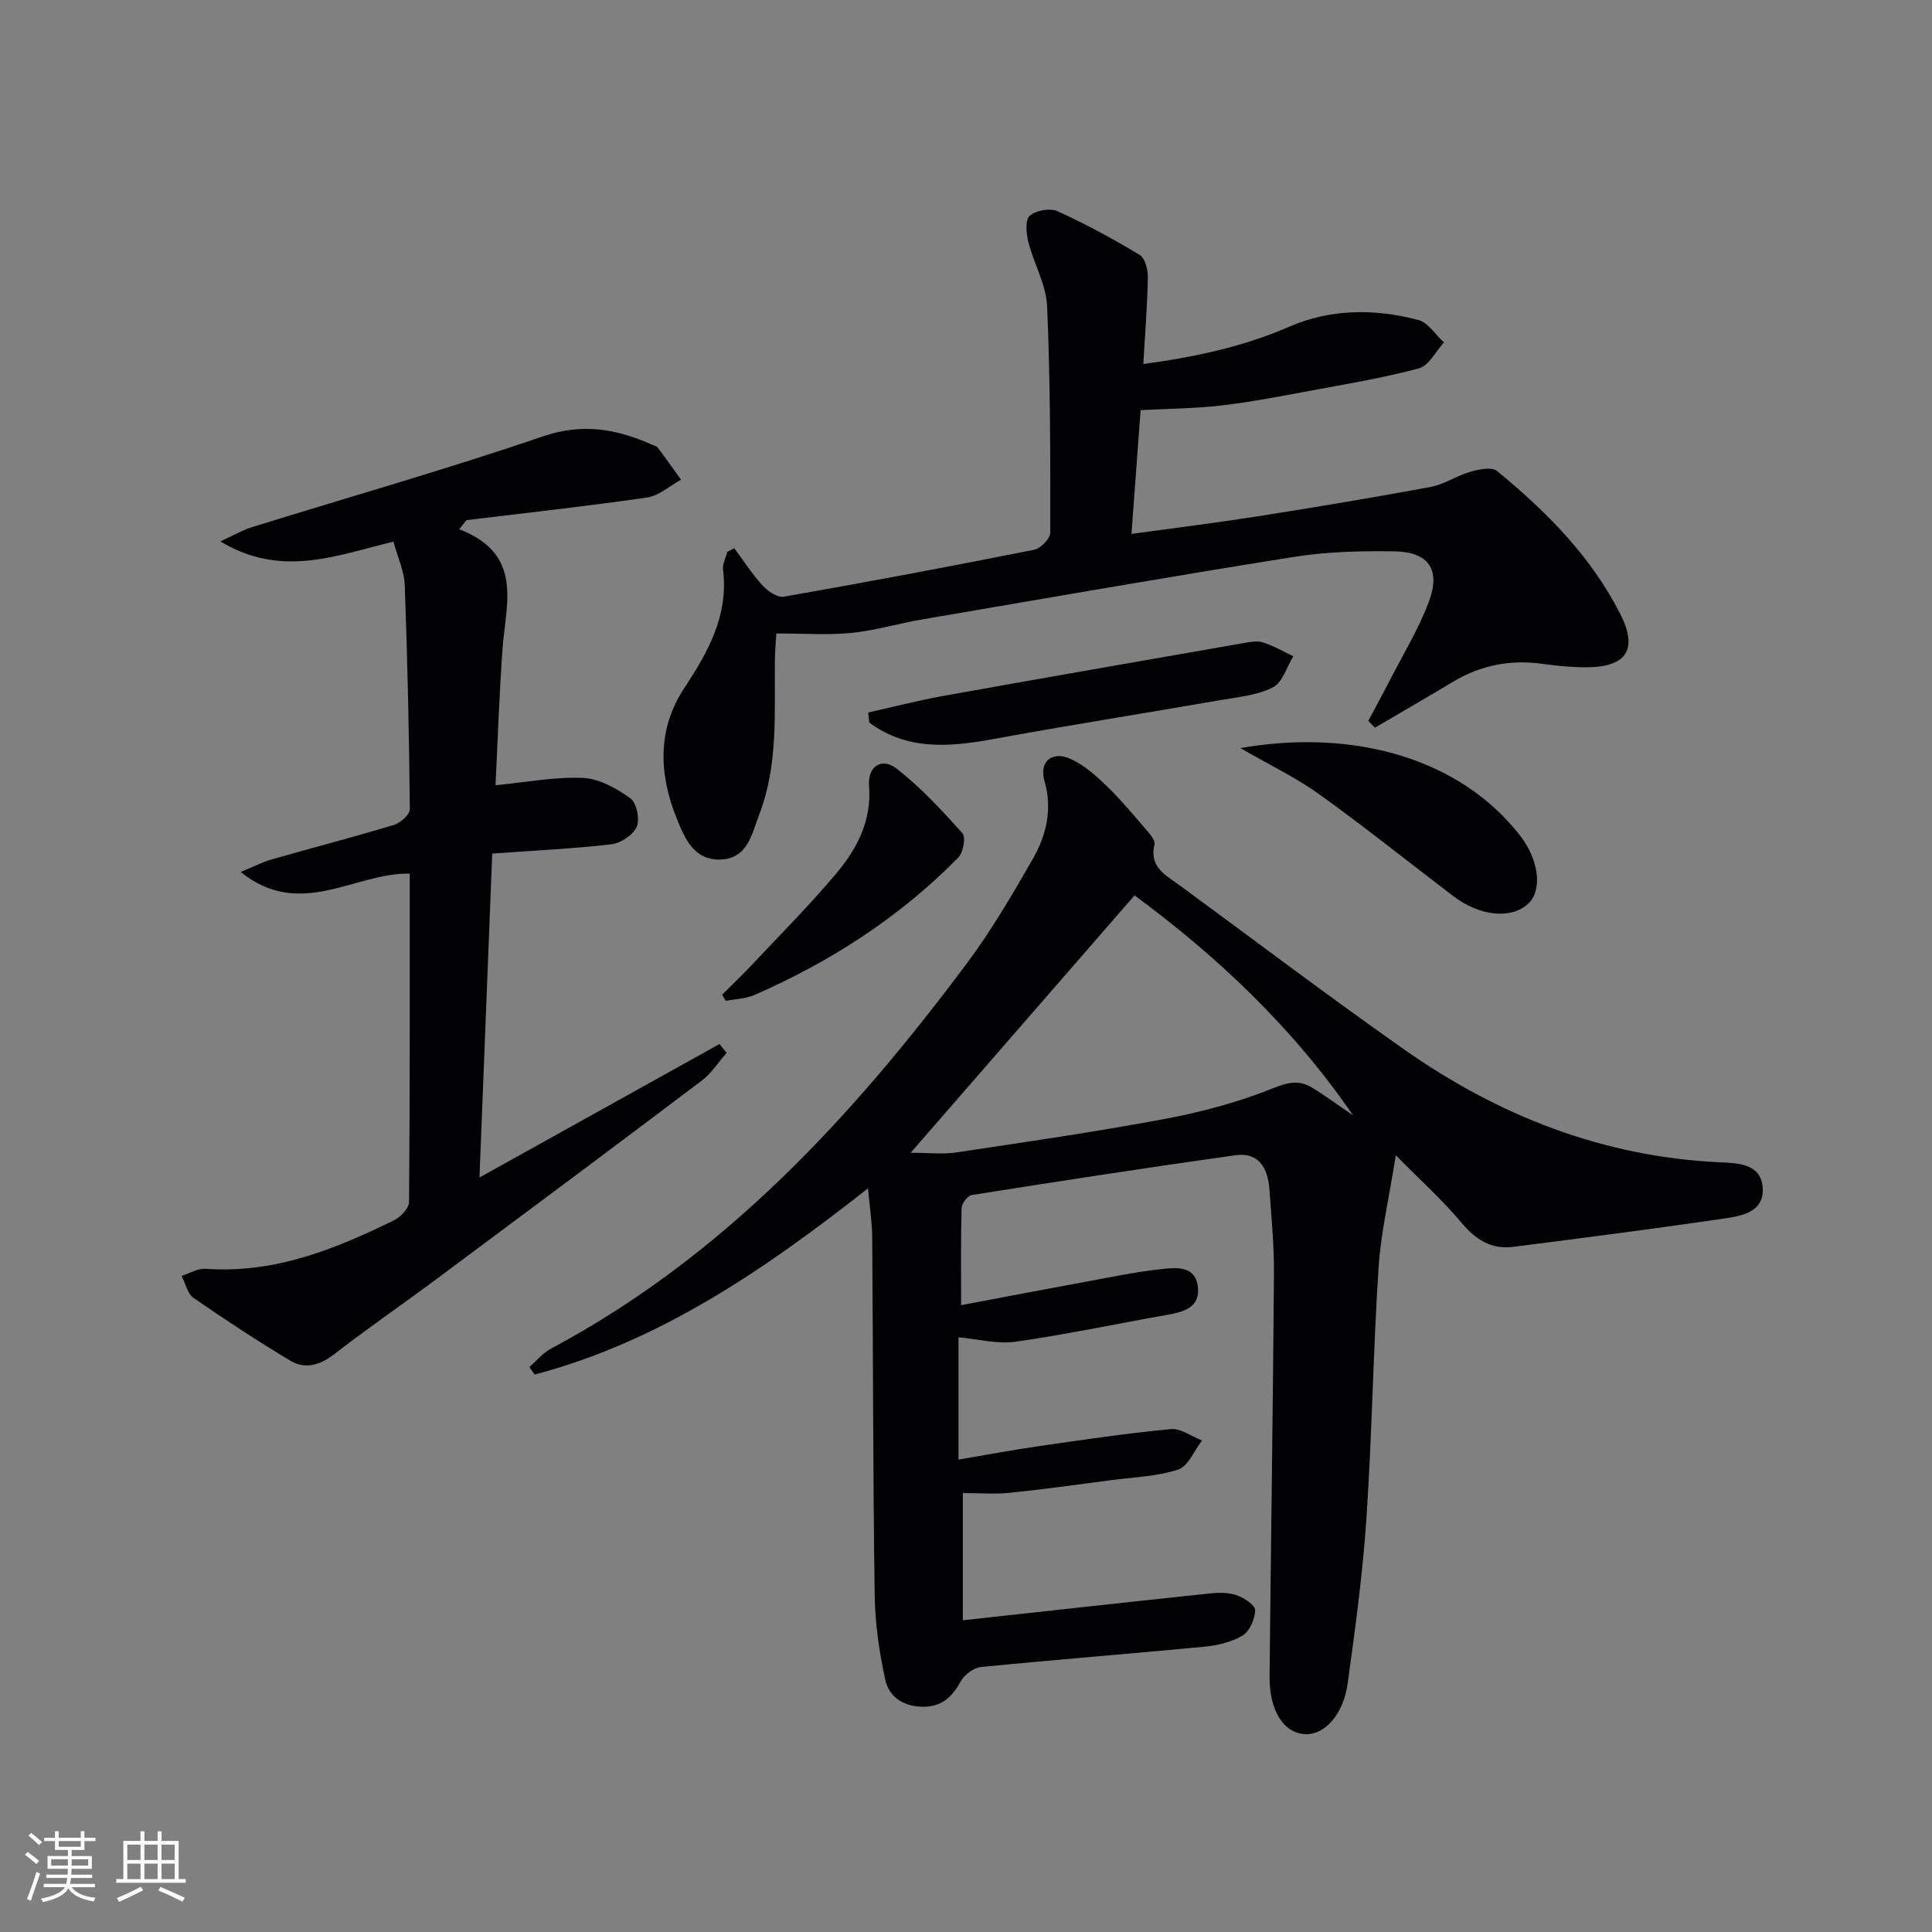 <svg enable-background="new 0 0 400 400" viewBox="0 0 400 400" xmlns="http://www.w3.org/2000/svg"><rect x="0" y="0" width="400" height="400" fill="#808080" stroke="none"/><g fill="#010104"><path d="m179.71 246.04c-21.47 16.88-43.11 31.7-69.02 38.55-.36-.52-.73-1.04-1.09-1.56 1.48-1.28 2.78-2.9 4.46-3.8 35.7-19.03 62.32-47.89 86.09-79.74 5.05-6.77 9.36-14.13 13.58-21.47 2.85-4.96 4.24-10.33 2.52-16.29-1.16-4.03 1.52-6.33 5.37-4.62 2.77 1.24 5.23 3.43 7.46 5.58 2.88 2.76 5.44 5.85 8.04 8.88.83.96 2.11 2.35 1.9 3.24-1.13 4.78 2.37 6.4 5.27 8.53 15.43 11.31 30.69 22.88 46.34 33.88 19.54 13.74 41.11 22.25 65.26 23.41 3.8.18 8.57.21 9.04 5.07.52 5.34-4.47 6.07-8.33 6.64-14.43 2.1-28.9 3.98-43.36 5.81-4.51.57-7.76-1.53-10.7-5.05-3.77-4.53-8.22-8.51-13.55-13.92-1.39 8.82-3.11 16.07-3.58 23.4-1.12 17.26-1.35 34.57-2.51 51.83-.76 11.42-2.32 22.8-3.88 34.15-.9 6.52-4.87 10.74-8.9 10.47-4.43-.29-7.34-4.93-7.27-11.97.29-27.8.7-55.6.91-83.41.04-5.8-.53-11.62-.94-17.42-.31-4.34-2.17-7.74-7.08-7.05-18.21 2.56-36.38 5.37-54.55 8.24-.86.14-2.08 1.75-2.1 2.71-.19 6.47-.1 12.94-.1 20.09 8.74-1.65 16.97-3.23 25.22-4.74 5.39-.99 10.76-2.13 16.19-2.72 2.96-.32 6.99-.83 7.59 3.53.61 4.4-2.91 5.33-6.41 5.95-10.45 1.85-20.85 4.06-31.35 5.55-3.78.54-7.8-.56-11.78-.92v25.32c5.85-.99 11.29-2.01 16.76-2.8 9.04-1.3 18.08-2.65 27.17-3.51 2.07-.2 4.32 1.52 6.49 2.36-1.62 2.08-2.85 5.31-4.93 6.01-4.32 1.44-9.08 1.57-13.66 2.17-7.07.93-14.14 1.92-21.24 2.65-3.08.32-6.21.05-9.69.05v26.34c17.07-1.87 34.19-3.77 51.31-5.57 1.79-.19 3.78-.19 5.42.4 1.52.55 3.81 2.05 3.79 3.09-.04 1.82-1.14 4.36-2.62 5.25-2.29 1.38-5.23 2.05-7.96 2.31-15.37 1.47-30.77 2.67-46.13 4.19-1.52.15-3.45 1.55-4.21 2.92-1.76 3.19-3.87 5.28-7.71 5.31-4.04.03-7.15-1.92-7.95-5.57-1.27-5.78-2.12-11.77-2.2-17.68-.35-24.65-.32-49.31-.51-73.97-.02-3.09-.52-6.2-.87-10.1zm55.19-60.66c-15.49 17.81-30.39 34.93-46.36 53.29 3.81 0 6.65.35 9.37-.06 14.43-2.17 28.87-4.25 43.21-6.94 7.58-1.42 15.17-3.44 22.31-6.31 3.17-1.27 5.5-1.83 8.21-.18 2.92 1.78 5.67 3.82 8.5 5.75-12.44-18.14-28.09-32.91-45.24-45.55z"/><path d="m283.28 149.26c1.44-2.71 2.92-5.4 4.32-8.13 2.79-5.45 6.03-10.74 8.19-16.44 2.56-6.76.03-10.42-7.12-10.54-6.92-.11-13.95.07-20.77 1.15-25.7 4.08-51.35 8.57-77 12.95-4.9.84-9.72 2.3-14.64 2.79-4.89.48-9.87.11-15.53.11-.08 1.4-.28 3.61-.3 5.83-.11 10.62.71 21.34-3.21 31.57-1.58 4.11-2.39 9.28-8.15 9.41-5.55.13-7.43-4.67-9.05-8.74-3.61-9.06-3.95-18.26 1.64-26.74 4.95-7.5 9.2-15.06 8.04-24.53-.14-1.18.56-2.46.87-3.69.48-.25.96-.5 1.45-.75 1.94 2.6 3.71 5.36 5.89 7.74 1.07 1.17 3.06 2.52 4.37 2.29 17.32-3.04 34.6-6.28 51.84-9.72 1.34-.27 3.32-2.32 3.33-3.54.02-15.63.02-31.28-.66-46.89-.19-4.46-2.74-8.78-3.87-13.25-.45-1.76-.71-4.57.26-5.45 1.26-1.13 4.22-1.66 5.77-.96 5.84 2.64 11.5 5.73 17 9.04 1.11.67 1.73 3.03 1.7 4.59-.1 5.79-.57 11.58-.94 18.01 10.77-1.47 20.68-3.58 30.11-7.69 8.75-3.81 17.81-3.78 26.81-1.44 2.04.53 3.56 3.05 5.32 4.66-1.7 1.85-3.11 4.81-5.17 5.36-7.49 2.01-15.19 3.28-22.83 4.7-6.03 1.12-12.06 2.29-18.15 3-5.34.62-10.76.64-16.65.96-.57 7.74-1.2 16.27-1.89 25.62 9.08-1.25 17.59-2.3 26.06-3.63 11.96-1.89 23.91-3.87 35.81-6.08 2.87-.53 5.47-2.35 8.31-3.16 1.75-.5 4.41-1.05 5.49-.16 10.23 8.37 19.49 17.71 25.55 29.64 3.72 7.34 1.23 11-7.05 11-2.98 0-5.98-.27-8.93-.69-6.69-.96-12.89.23-18.68 3.7-5.36 3.21-10.76 6.34-16.15 9.5-.47-.48-.93-.94-1.39-1.4z"/><path d="m95.08 109.57c13.39 5.18 9.64 15.37 8.96 24.81-.69 9.58-1 19.19-1.45 28.2 6.2-.6 12.18-1.77 18.11-1.52 3.36.14 6.94 2.17 9.8 4.21 1.3.92 2 4.35 1.32 5.92-.74 1.69-3.32 3.39-5.26 3.61-7.99.93-16.05 1.3-24.65 1.92-.89 22.54-1.74 44.24-2.64 67.07 16.96-9.43 33.32-18.53 49.69-27.63.49.61.98 1.22 1.48 1.82-1.72 1.95-3.16 4.26-5.2 5.79-18.18 13.73-36.44 27.34-54.71 40.93-7.07 5.26-14.35 10.26-21.32 15.66-2.98 2.31-6.04 3.2-9.13 1.34-6.81-4.08-13.46-8.45-19.99-12.97-1.27-.88-1.69-3.01-2.5-4.56 1.65-.52 3.34-1.6 4.94-1.48 14.18 1.03 26.77-4.01 39.08-10.06 1.36-.67 3.07-2.49 3.08-3.79.19-22.64.14-45.27.14-67.97-11.4-.22-22.66 9.63-35-.34 2.64-1.09 4.45-2.03 6.36-2.58 8.46-2.42 16.98-4.63 25.39-7.17 1.34-.41 3.28-2.14 3.27-3.25-.15-15.47-.48-30.93-1.05-46.39-.11-2.87-1.45-5.7-2.34-8.99-11.73 2.8-23.19 7.61-35.83-.06 2.81-1.29 4.58-2.34 6.48-2.93 20.1-6.25 40.37-12 60.28-18.81 8.18-2.8 15.19-1.55 22.48 1.66.46.2 1.05.32 1.32.68 1.65 2.18 3.22 4.42 4.81 6.63-2.34 1.28-4.57 3.33-7.05 3.69-12.42 1.8-24.91 3.16-37.37 4.68-.51.63-1 1.26-1.5 1.88z"/><path d="m256.8 154.88c23.29-4.06 45.34 2.01 57.87 18.06 4.03 5.17 4.67 11.39 1.75 14.14-3.51 3.29-10.02 2.65-15.58-1.58-9.24-7.04-18.31-14.31-27.74-21.08-4.79-3.44-10.2-6.01-16.3-9.54z"/><path d="m179.74 147.52c5.19-1.16 10.35-2.5 15.59-3.44 20.72-3.73 41.47-7.33 62.22-10.95 1.3-.23 2.77-.5 3.96-.12 2.17.7 4.18 1.88 6.26 2.86-1.38 2.23-2.26 5.46-4.26 6.46-3.28 1.65-7.26 2-11 2.65-15.5 2.69-31.05 5.14-46.53 7.98-9.16 1.68-18.02 2.55-25.99-3.35-.09-.69-.17-1.39-.25-2.09z"/><path d="m149.51 205.95c2.03-2.04 4.12-4.02 6.09-6.12 5.9-6.28 12-12.4 17.54-18.99 4.31-5.12 7.36-10.94 6.79-18.18-.31-3.96 2.6-5.92 5.68-3.54 5.01 3.88 9.39 8.64 13.64 13.38.74.83.2 3.99-.82 5.02-12.13 12.35-26.44 21.58-42.26 28.49-1.81.79-3.94.83-5.92 1.21-.25-.42-.5-.85-.74-1.27z"/></g><path d="m5.17 384 .55-.58c.85.61 1.65 1.24 2.4 1.87l-.59.64c-.83-.73-1.62-1.38-2.36-1.93m1.22 9.53-.82-.34c.71-1.76 1.37-3.64 1.98-5.63.24.13.5.25.76.36-.6 1.67-1.24 3.54-1.92 5.61m-.5-13.5.57-.54c.56.44 1.31 1.06 2.26 1.87l-.64.64c-.68-.66-1.41-1.32-2.19-1.97m3.25.46h2.24v-1.36h.77v1.36h4.57v-1.36h.76v1.36h2.28v.69h-2.28v1.84h-2.64v1.26h4.18v2.64h-4.21c0 .45-.02.86-.05 1.21h4.32v.69h-4.38c-.04.34-.1.75-.19 1.22h5.15v.69h-4.82c.87 1.19 2.51 1.92 4.93 2.19-.17.31-.3.57-.37.76-2.77-.49-4.52-1.41-5.26-2.76-.56 1.26-2.3 2.23-5.24 2.9-.12-.25-.26-.48-.43-.72 2.73-.55 4.38-1.34 4.96-2.38h-4.38v-.69h4.65c.1-.38.17-.79.21-1.22h-4.32v-.69h4.4c.03-.34.05-.75.05-1.21h-4.2v-2.64h4.23v-1.26h-2.69v-1.84h-2.24zm1.46 4.46v1.29h3.45c.01-.4.02-.57.01-.53v-.32-.45h-3.46zm1.55-2.59h4.57v-1.19h-4.57zm6.11 2.59h-3.42v.77c-.01.19-.01.37-.02.53h3.44z" fill="#fcfbfa"/><path d="m32.63 379.16h.82v1.98h3.54v7.89h1.46v.78h-14.37v-.78h1.46v-7.89h3.54v-1.98h.82v1.98h2.73zm-3.49 11.48.5.73c-1.61.82-3.28 1.63-5 2.41-.13-.27-.28-.55-.44-.82 1.75-.72 3.4-1.49 4.94-2.32m-2.78-5.55h2.73v-3.18h-2.73zm0 3.95h2.73v-3.2h-2.73zm3.54-3.95h2.73v-3.18h-2.73zm0 3.95h2.73v-3.2h-2.73zm7.89 4.68c-1.84-.92-3.51-1.7-5.02-2.32l.45-.73c1.89.8 3.57 1.55 5.04 2.23zm-1.62-11.81h-2.73v3.18h2.73zm-2.73 7.13h2.73v-3.2h-2.73z" fill="#fcfbfa"/></svg>